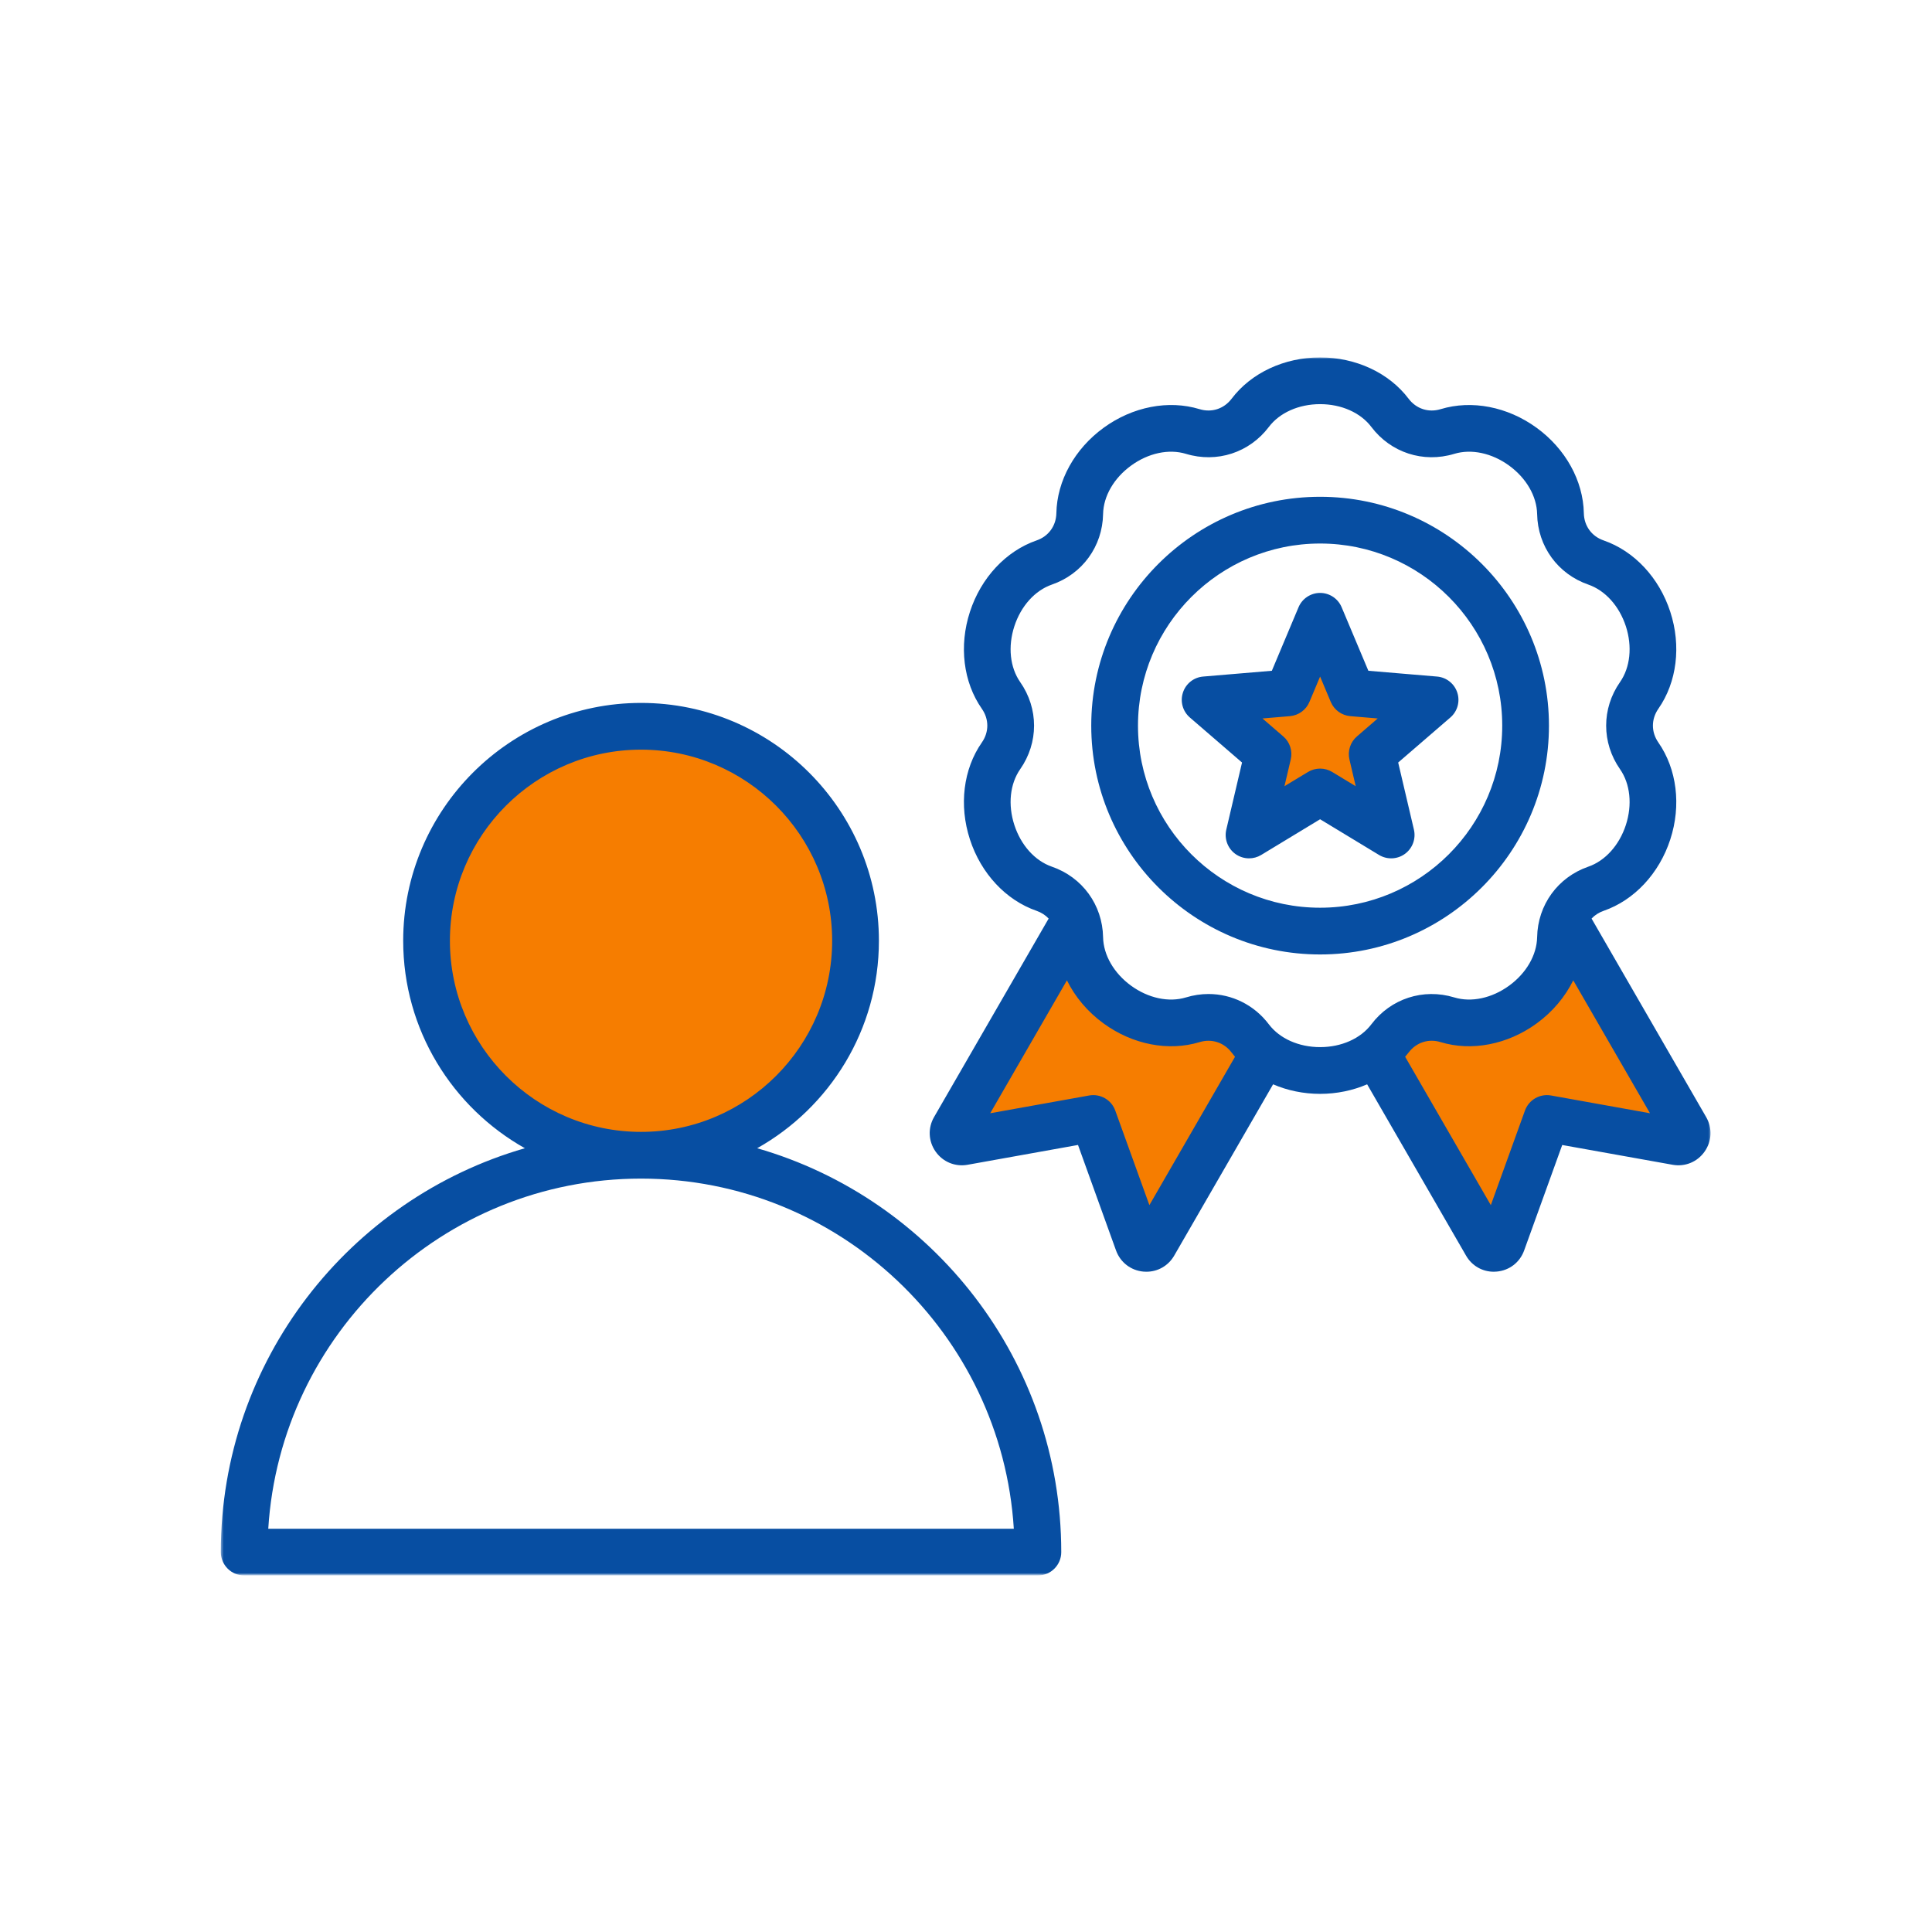 <svg width="600" height="600" viewBox="0 0 600 600" fill="none" xmlns="http://www.w3.org/2000/svg">
<path fill-rule="evenodd" clip-rule="evenodd" d="M199.073 355.146C164.344 355.146 136.094 326.891 136.094 292.161C136.094 257.432 164.344 229.188 199.073 229.188C233.802 229.188 262.063 257.427 262.063 292.161C262.063 326.896 233.802 355.146 199.073 355.146ZM334.599 302.849C336.964 307.651 340.568 311.786 344.885 314.927C352.443 320.422 362.385 322.932 371.479 320.172C376.682 318.589 382.094 320.344 385.375 324.677C385.677 325.073 385.99 325.458 386.313 325.839L387.969 327.786L356.193 382.844L342.943 346.125C342.344 344.464 340.625 343.474 338.885 343.786L300.474 350.688L331.594 296.755L334.599 302.849ZM448.453 320.172C457.547 322.932 467.505 320.417 475.057 314.927C479.375 311.792 482.969 307.646 485.333 302.849L488.333 296.755L519.469 350.682L481.052 343.781C479.318 343.474 477.599 344.469 477 346.125L463.755 382.839L431.938 327.745L433.661 325.786C433.974 325.427 434.276 325.052 434.568 324.672C437.854 320.349 443.255 318.589 448.453 320.172ZM411.849 242.844C410.698 242.151 409.24 242.151 408.089 242.844L393.396 251.729L397.318 235.021C397.63 233.708 397.182 232.333 396.161 231.448L383.172 220.229L400.281 218.797C401.625 218.682 402.792 217.828 403.313 216.583L409.969 200.75L416.625 216.583C417.151 217.828 418.318 218.682 419.667 218.797L436.766 220.229L423.781 231.448C422.76 232.333 422.302 233.708 422.609 235.021L426.536 251.734L411.849 242.844Z" fill="#F67D00"/>
<mask id="mask0_291_4689" style="mask-type:luminance" maskUnits="userSpaceOnUse" x="68" y="111" width="464" height="378">
<path d="M68.5 111H531.5V489H68.5V111Z" fill="white"/>
</mask>
<g mask="url(#mask0_291_4689)">
<path fill-rule="evenodd" clip-rule="evenodd" d="M421.411 228.703C419.359 230.459 418.469 233.219 419.078 235.849L421.031 244.162L413.724 239.74C411.422 238.344 408.521 238.344 406.214 239.74L398.901 244.162L400.854 235.849C401.469 233.219 400.583 230.459 398.536 228.703L392.073 223.125L400.583 222.407C403.276 222.177 405.62 220.474 406.656 217.99L409.969 210.115L413.281 217.99C414.323 220.474 416.667 222.177 419.359 222.407L427.865 223.125L421.411 228.703ZM452.578 215.099C451.677 212.313 449.193 210.354 446.292 210.11L424.958 208.313L416.656 188.578C415.531 185.891 412.891 184.136 409.969 184.136C407.052 184.136 404.411 185.891 403.276 188.578L394.984 208.313L373.651 210.11C370.734 210.354 368.26 212.313 367.365 215.099C366.458 217.87 367.313 220.922 369.521 222.823L385.724 236.808L380.833 257.657C380.172 260.5 381.271 263.464 383.635 265.188C384.906 266.104 386.406 266.568 387.901 266.568C389.198 266.568 390.505 266.224 391.667 265.521L409.969 254.427L428.276 265.521C430.776 267.026 433.943 266.901 436.302 265.188C438.672 263.464 439.766 260.5 439.109 257.657L434.219 236.808L450.422 222.823C452.63 220.922 453.484 217.87 452.578 215.099ZM409.969 281.901C441.156 281.901 466.531 256.532 466.531 225.354C466.531 194.167 441.156 168.797 409.969 168.797C378.786 168.797 353.411 194.167 353.411 225.354C353.411 256.532 378.786 281.901 409.969 281.901ZM481.042 225.354C481.042 186.157 449.156 154.282 409.969 154.282C370.786 154.282 338.896 186.157 338.896 225.354C338.896 264.542 370.786 296.417 409.969 296.417C449.156 296.422 481.042 264.542 481.042 225.354ZM83.312 474.766C87.073 414.172 137.557 366.026 199.073 366.026C260.604 366.026 311.083 414.172 314.849 474.766H83.312ZM139.724 292.162C139.724 259.433 166.349 232.813 199.073 232.813C231.802 232.813 258.432 259.433 258.432 292.162C258.432 324.891 231.802 351.516 199.073 351.516C166.349 351.516 139.724 324.891 139.724 292.162ZM235.151 356.594C257.688 343.922 272.953 319.802 272.953 292.162C272.953 251.433 239.818 218.297 199.073 218.297C158.349 218.297 125.214 251.433 125.214 292.162C125.214 319.808 140.479 343.922 163.005 356.594C108.536 372.276 68.578 422.568 68.578 482.021C68.578 486.032 71.828 489.276 75.833 489.276H322.328C326.339 489.276 329.583 486.032 329.583 482.021C329.583 422.568 289.625 372.276 235.151 356.594ZM481.698 340.214C478.214 339.589 474.781 341.573 473.589 344.891L462.99 374.266L436.38 328.188C436.76 327.756 437.109 327.313 437.458 326.87C439.833 323.729 443.641 322.485 447.401 323.641C457.036 326.563 468.177 324.412 477.188 317.86C482.167 314.25 486.057 309.589 488.589 304.453L512.417 345.729L481.698 340.214ZM394.057 318.115C397.406 322.542 403.359 325.193 409.969 325.193C416.583 325.193 422.531 322.542 425.88 318.115C431.922 310.115 442.026 306.834 451.625 309.756C456.943 311.37 463.297 310.006 468.651 306.125C474 302.245 477.26 296.599 477.37 291.052C477.557 281.026 483.802 272.427 493.271 269.151C498.521 267.328 502.875 262.495 504.927 256.209C506.969 249.912 506.286 243.443 503.115 238.881C497.37 230.662 497.37 220.037 503.115 211.823C506.286 207.271 506.969 200.792 504.927 194.495C502.875 188.209 498.521 183.375 493.271 181.552C483.802 178.276 477.557 169.677 477.37 159.657C477.26 154.099 474 148.464 468.651 144.578C463.307 140.693 456.943 139.334 451.625 140.948C442.026 143.865 431.922 140.584 425.88 132.584C422.531 128.157 416.583 125.511 409.969 125.511C403.359 125.511 397.406 128.157 394.057 132.584C388.01 140.584 377.911 143.865 368.313 140.948C363 139.334 356.63 140.693 351.292 144.578C345.932 148.464 342.677 154.099 342.573 159.657C342.385 169.677 336.141 178.276 326.661 181.552C321.422 183.375 317.063 188.209 315.016 194.495C312.969 200.792 313.651 207.261 316.828 211.823C322.573 220.037 322.573 230.662 316.828 238.881C313.651 243.443 312.969 249.912 315.016 256.209C317.063 262.495 321.406 267.328 326.661 269.151C336.141 272.427 342.385 281.026 342.573 291.052C342.677 296.599 345.932 302.235 351.276 306.125C356.63 310.011 363 311.37 368.313 309.756C370.635 309.047 372.995 308.698 375.307 308.698C382.568 308.698 389.479 312.058 394.057 318.115ZM356.953 374.266L383.547 328.188C383.182 327.756 382.823 327.313 382.484 326.87C380.109 323.729 376.297 322.495 372.531 323.641C362.891 326.568 351.76 324.412 342.75 317.86C337.771 314.245 333.87 309.589 331.344 304.453L307.521 345.729L338.245 340.214C341.729 339.594 345.156 341.563 346.354 344.891L356.953 374.266ZM529.854 346.901L494.276 285.271C495.266 284.209 496.536 283.386 498.021 282.865C507.547 279.563 515.286 271.271 518.724 260.688C522.172 250.104 520.771 238.844 515.016 230.578C512.766 227.349 512.766 223.349 515.016 220.12C520.776 211.854 522.172 200.604 518.724 190.016C515.286 179.427 507.547 171.136 498.021 167.834C494.302 166.558 491.953 163.308 491.875 159.381C491.682 149.302 486.198 139.381 477.188 132.839C468.177 126.287 457.042 124.141 447.401 127.068C443.646 128.214 439.833 126.969 437.458 123.834C431.38 115.792 421.099 110.995 409.969 110.995C398.844 110.995 388.568 115.792 382.484 123.834C380.109 126.969 376.297 128.214 372.542 127.068C362.891 124.131 351.76 126.287 342.755 132.839C333.75 139.381 328.26 149.302 328.063 159.381C327.984 163.308 325.635 166.558 321.917 167.834C312.396 171.136 304.656 179.427 301.219 190.016C297.771 200.604 299.156 211.854 304.927 220.12C307.182 223.349 307.182 227.349 304.927 230.578C299.156 238.844 297.771 250.104 301.219 260.688C304.656 271.271 312.396 279.563 321.917 282.865C323.406 283.386 324.672 284.209 325.667 285.271L290.089 346.901C288.12 350.302 288.302 354.417 290.557 357.636C292.818 360.849 296.63 362.427 300.51 361.729L334.786 355.578L346.594 388.344C347.938 392.047 351.198 394.563 355.12 394.912C355.417 394.933 355.729 394.948 356.026 394.948C359.589 394.948 362.839 393.089 364.656 389.948L395.37 336.745C399.833 338.662 404.802 339.709 409.969 339.709C415.146 339.709 420.115 338.662 424.578 336.745L455.292 389.938C457.094 393.089 460.344 394.948 463.906 394.948C464.219 394.948 464.521 394.933 464.823 394.901C468.74 394.558 472.01 392.047 473.339 388.334L485.161 355.589L519.438 361.729C523.313 362.422 527.12 360.86 529.38 357.636C531.641 354.417 531.818 350.302 529.854 346.901Z" fill="#074EA2"/>
</g>
</svg>
